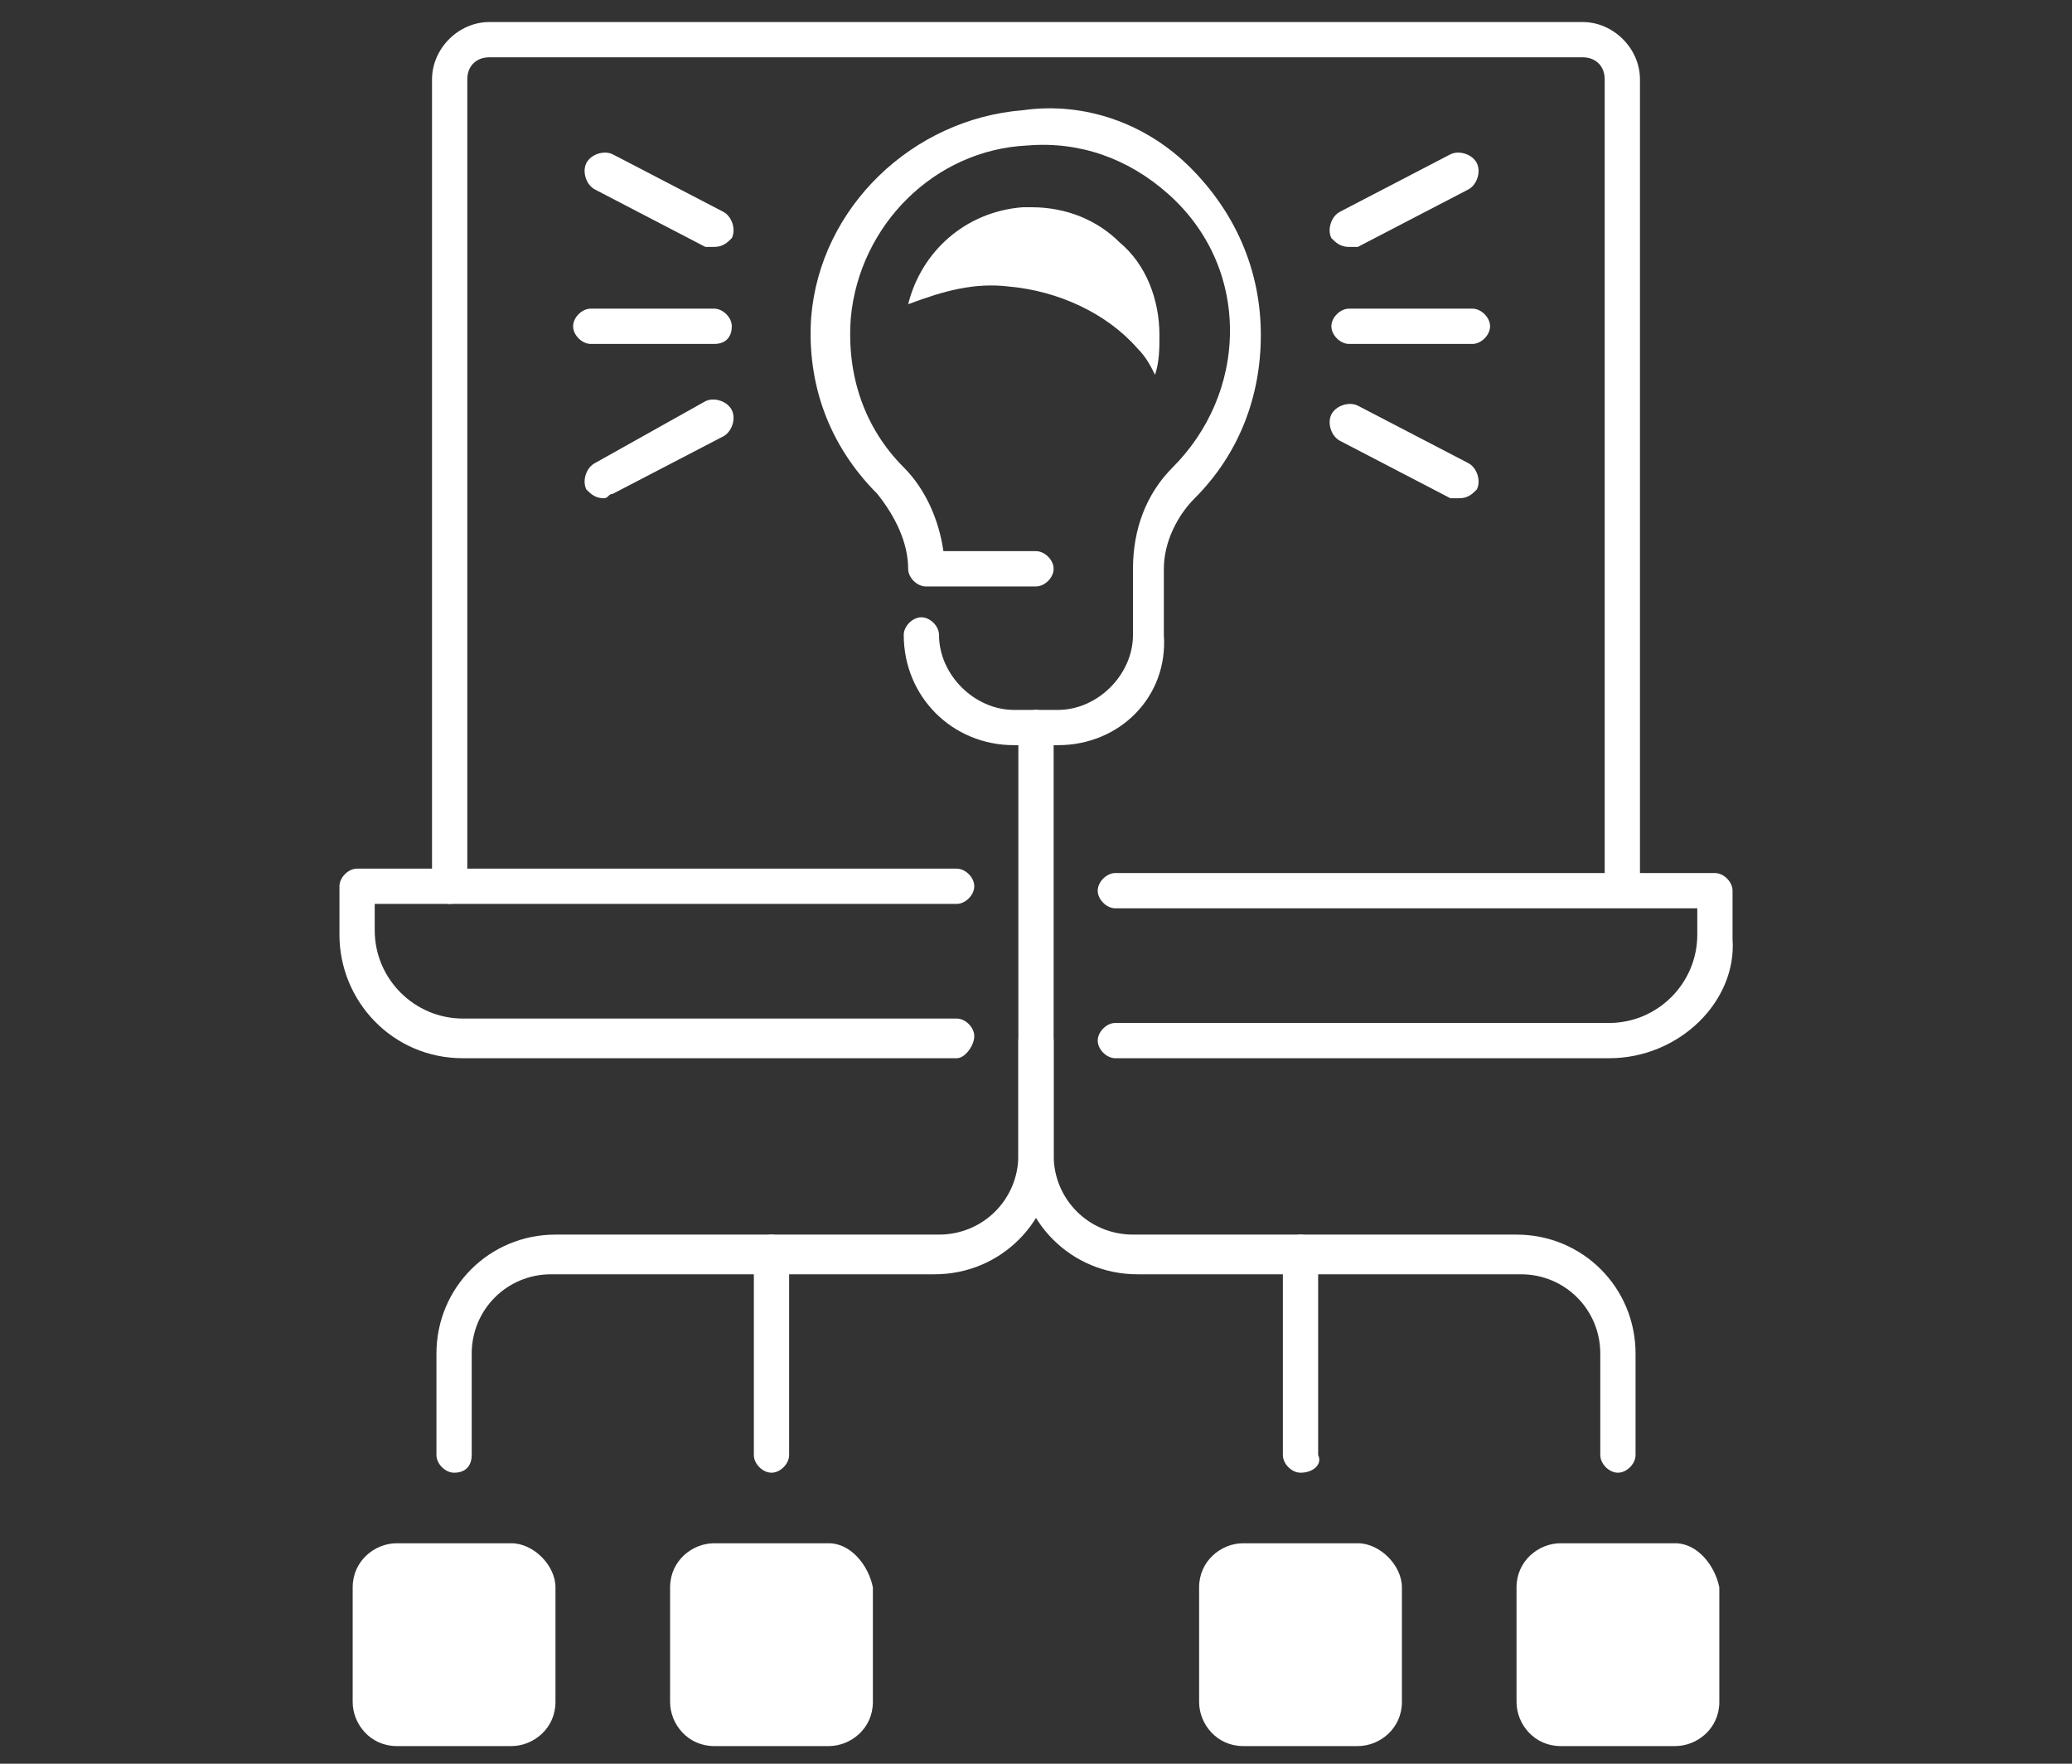 <?xml version="1.0" encoding="utf-8"?>
<!-- Generator: Adobe Illustrator 26.4.0, SVG Export Plug-In . SVG Version: 6.00 Build 0)  -->
<svg version="1.1" id="Layer_1" xmlns="http://www.w3.org/2000/svg" xmlns:xlink="http://www.w3.org/1999/xlink" x="0px" y="0px"
	 viewBox="0 0 47 40" style="enable-background:new 0 0 47 40;" xml:space="preserve">
<rect x="0" y="0" width="47" height="40" fill="#333333" stroke="none"/>
<style type="text/css">
	.st0{fill:#FFFFFF;}
	.st1{fill-rule:evenodd;clip-rule:evenodd;fill:#FFFFFF;}
</style>
<g id="Page-1">
	<g id="_x30_3.1.3-Advisory-tab-3" transform="translate(-1360, -1536)">
		<g id="advisory-tab3-icon-6" transform="translate(1361, 1537)">
			<g id="Stroke-1">
				<path class="st0" d="M23,15.9H22c-1.4,0-2.5-1.1-2.5-2.5c0-0.2,0.2-0.4,0.4-0.4c0.2,0,0.4,0.2,0.4,0.4c0,0.9,0.8,1.7,1.7,1.7H23
					c0.9,0,1.7-0.8,1.7-1.7l0-1.5c0-0.9,0.3-1.7,0.9-2.3c0.8-0.8,1.3-1.9,1.3-3.1c0-1.2-0.5-2.3-1.4-3.1c-0.9-0.8-2-1.2-3.2-1.1
					c-2.1,0.1-3.8,1.8-4,3.9c-0.1,1.3,0.3,2.5,1.2,3.4c0.5,0.5,0.8,1.2,0.9,1.9h2.1c0.2,0,0.4,0.2,0.4,0.4s-0.2,0.4-0.4,0.4H20
					c-0.2,0-0.4-0.2-0.4-0.4c0-0.6-0.3-1.2-0.7-1.7c-1.1-1.1-1.6-2.5-1.5-4c0.2-2.5,2.3-4.5,4.8-4.7C23.6,1.3,25,1.8,26,2.8
					c1,1,1.6,2.3,1.6,3.8c0,1.4-0.5,2.7-1.5,3.7c-0.4,0.4-0.7,1-0.7,1.6l0,1.5C25.5,14.8,24.4,15.9,23,15.9z"/>
			</g>
			<g id="Stroke-3">
				<path class="st0" d="M32.4,6.8h-2.8c-0.2,0-0.4-0.2-0.4-0.4c0-0.2,0.2-0.4,0.4-0.4h2.8c0.2,0,0.4,0.2,0.4,0.4
					C32.8,6.6,32.6,6.8,32.4,6.8z"/>
			</g>
			<g id="Stroke-5">
				<path class="st0" d="M32.1,10.3c-0.1,0-0.1,0-0.2,0l-2.5-1.3c-0.2-0.1-0.3-0.4-0.2-0.6c0.1-0.2,0.4-0.3,0.6-0.2l2.5,1.3
					c0.2,0.1,0.3,0.4,0.2,0.6C32.4,10.2,32.3,10.3,32.1,10.3z"/>
			</g>
			<g id="Stroke-7">
				<path class="st0" d="M29.6,4.6c-0.2,0-0.3-0.1-0.4-0.2c-0.1-0.2,0-0.5,0.2-0.6l2.5-1.3c0.2-0.1,0.5,0,0.6,0.2
					c0.1,0.2,0,0.5-0.2,0.6l-2.5,1.3C29.7,4.6,29.7,4.6,29.6,4.6z"/>
			</g>
			<g id="Stroke-9">
				<path class="st0" d="M15.2,6.8h-2.8c-0.2,0-0.4-0.2-0.4-0.4c0-0.2,0.2-0.4,0.4-0.4h2.8c0.2,0,0.4,0.2,0.4,0.4
					C15.6,6.6,15.5,6.8,15.2,6.8z"/>
			</g>
			<g id="Stroke-11">
				<path class="st0" d="M12.7,10.3c-0.2,0-0.3-0.1-0.4-0.2c-0.1-0.2,0-0.5,0.2-0.6L15,8.1c0.2-0.1,0.5,0,0.6,0.2s0,0.5-0.2,0.6
					l-2.5,1.3C12.8,10.2,12.8,10.3,12.7,10.3z"/>
			</g>
			<g id="Stroke-13">
				<path class="st0" d="M15.2,4.6c-0.1,0-0.1,0-0.2,0l-2.5-1.3c-0.2-0.1-0.3-0.4-0.2-0.6c0.1-0.2,0.4-0.3,0.6-0.2l2.5,1.3
					c0.2,0.1,0.3,0.4,0.2,0.6C15.5,4.5,15.4,4.6,15.2,4.6z"/>
			</g>
			<g id="Stroke-15">
				<path class="st0" d="M35.5,23H24.3c-0.2,0-0.4-0.2-0.4-0.4s0.2-0.4,0.4-0.4h11.2c1.1,0,2-0.9,2-2v-0.6H24.3
					c-0.2,0-0.4-0.2-0.4-0.4c0-0.2,0.2-0.4,0.4-0.4h13.6c0.2,0,0.4,0.2,0.4,0.4v1.1C38.4,21.7,37.1,23,35.5,23z"/>
			</g>
			<g id="Stroke-17">
				<path class="st0" d="M20.7,23H9.5c-1.6,0-2.8-1.3-2.8-2.8v-1.1c0-0.2,0.2-0.4,0.4-0.4h13.6c0.2,0,0.4,0.2,0.4,0.4
					c0,0.2-0.2,0.4-0.4,0.4H7.5v0.6c0,1.1,0.9,2,2,2h11.2c0.2,0,0.4,0.2,0.4,0.4S20.9,23,20.7,23z"/>
			</g>
			<g id="Stroke-19">
				<path class="st0" d="M35.8,19.5c-0.2,0-0.4-0.2-0.4-0.4V0.8c0-0.3-0.2-0.5-0.5-0.5H10.1c-0.3,0-0.5,0.2-0.5,0.5v18.3
					c0,0.2-0.2,0.4-0.4,0.4s-0.4-0.2-0.4-0.4V0.8c0-0.7,0.6-1.3,1.3-1.3h24.8c0.7,0,1.3,0.6,1.3,1.3v18.3
					C36.3,19.3,36.1,19.5,35.8,19.5z"/>
			</g>
			<g id="Stroke-21">
				<path class="st0" d="M9.3,32.4c-0.2,0-0.4-0.2-0.4-0.4v-2.3c0-1.5,1.2-2.7,2.7-2.7h8.7c1,0,1.8-0.8,1.8-1.8v-2.6
					c0-0.2,0.2-0.4,0.4-0.4s0.4,0.2,0.4,0.4v2.6c0,1.5-1.2,2.7-2.7,2.7h-8.7c-1,0-1.8,0.8-1.8,1.8V32C9.7,32.2,9.6,32.4,9.3,32.4z"
					/>
			</g>
			<g id="Stroke-23">
				<path class="st0" d="M35.7,32.4c-0.2,0-0.4-0.2-0.4-0.4v-2.3c0-1-0.8-1.8-1.8-1.8h-8.7c-1.5,0-2.7-1.2-2.7-2.7v-9.7
					c0-0.2,0.2-0.4,0.4-0.4s0.4,0.2,0.4,0.4v9.7c0,1,0.8,1.8,1.8,1.8h8.7c1.5,0,2.7,1.2,2.7,2.7V32C36.1,32.2,35.9,32.4,35.7,32.4z"
					/>
			</g>
			<g id="Fill-25">
				<path class="st1" d="M29.8,34h-2.6c-0.5,0-1,0.4-1,1v2.6c0,0.5,0.4,1,1,1h2.6c0.5,0,1-0.4,1-1V35C30.8,34.5,30.3,34,29.8,34"/>
			</g>
			<g id="Fill-27">
				<path class="st1" d="M37,34h-2.6c-0.5,0-1,0.4-1,1v2.6c0,0.5,0.4,1,1,1H37c0.5,0,1-0.4,1-1V35C37.9,34.5,37.5,34,37,34"/>
			</g>
			<g id="Fill-29">
				<path class="st1" d="M10.6,34H8c-0.5,0-1,0.4-1,1v2.6c0,0.5,0.4,1,1,1h2.6c0.5,0,1-0.4,1-1V35C11.6,34.5,11.1,34,10.6,34"/>
			</g>
			<g id="Fill-31">
				<path class="st1" d="M17.8,34h-2.6c-0.5,0-1,0.4-1,1v2.6c0,0.5,0.4,1,1,1h2.6c0.5,0,1-0.4,1-1V35C18.7,34.5,18.3,34,17.8,34"/>
			</g>
			<g id="Fill-33">
				<path class="st1" d="M21.9,5.5c1.1,0.1,2.2,0.6,2.9,1.4c0.2,0.2,0.3,0.4,0.4,0.6c0.1-0.3,0.1-0.6,0.1-0.9c0-0.8-0.3-1.6-0.9-2.1
					c-0.5-0.5-1.2-0.8-2-0.8c-0.1,0-0.1,0-0.2,0c-1.3,0.1-2.3,1-2.6,2.2C20.4,5.6,21.1,5.4,21.9,5.5"/>
			</g>
			<g id="Stroke-35">
				<path class="st0" d="M28.5,32.4c-0.2,0-0.4-0.2-0.4-0.4v-4.6c0-0.2,0.2-0.4,0.4-0.4s0.4,0.2,0.4,0.4V32
					C29,32.2,28.8,32.4,28.5,32.4z"/>
			</g>
			<g id="Stroke-37">
				<path class="st0" d="M16.5,32.4c-0.2,0-0.4-0.2-0.4-0.4v-4.6c0-0.2,0.2-0.4,0.4-0.4s0.4,0.2,0.4,0.4V32
					C16.9,32.2,16.7,32.4,16.5,32.4z"/>
			</g>
		</g>
	</g>
</g>
</svg>

